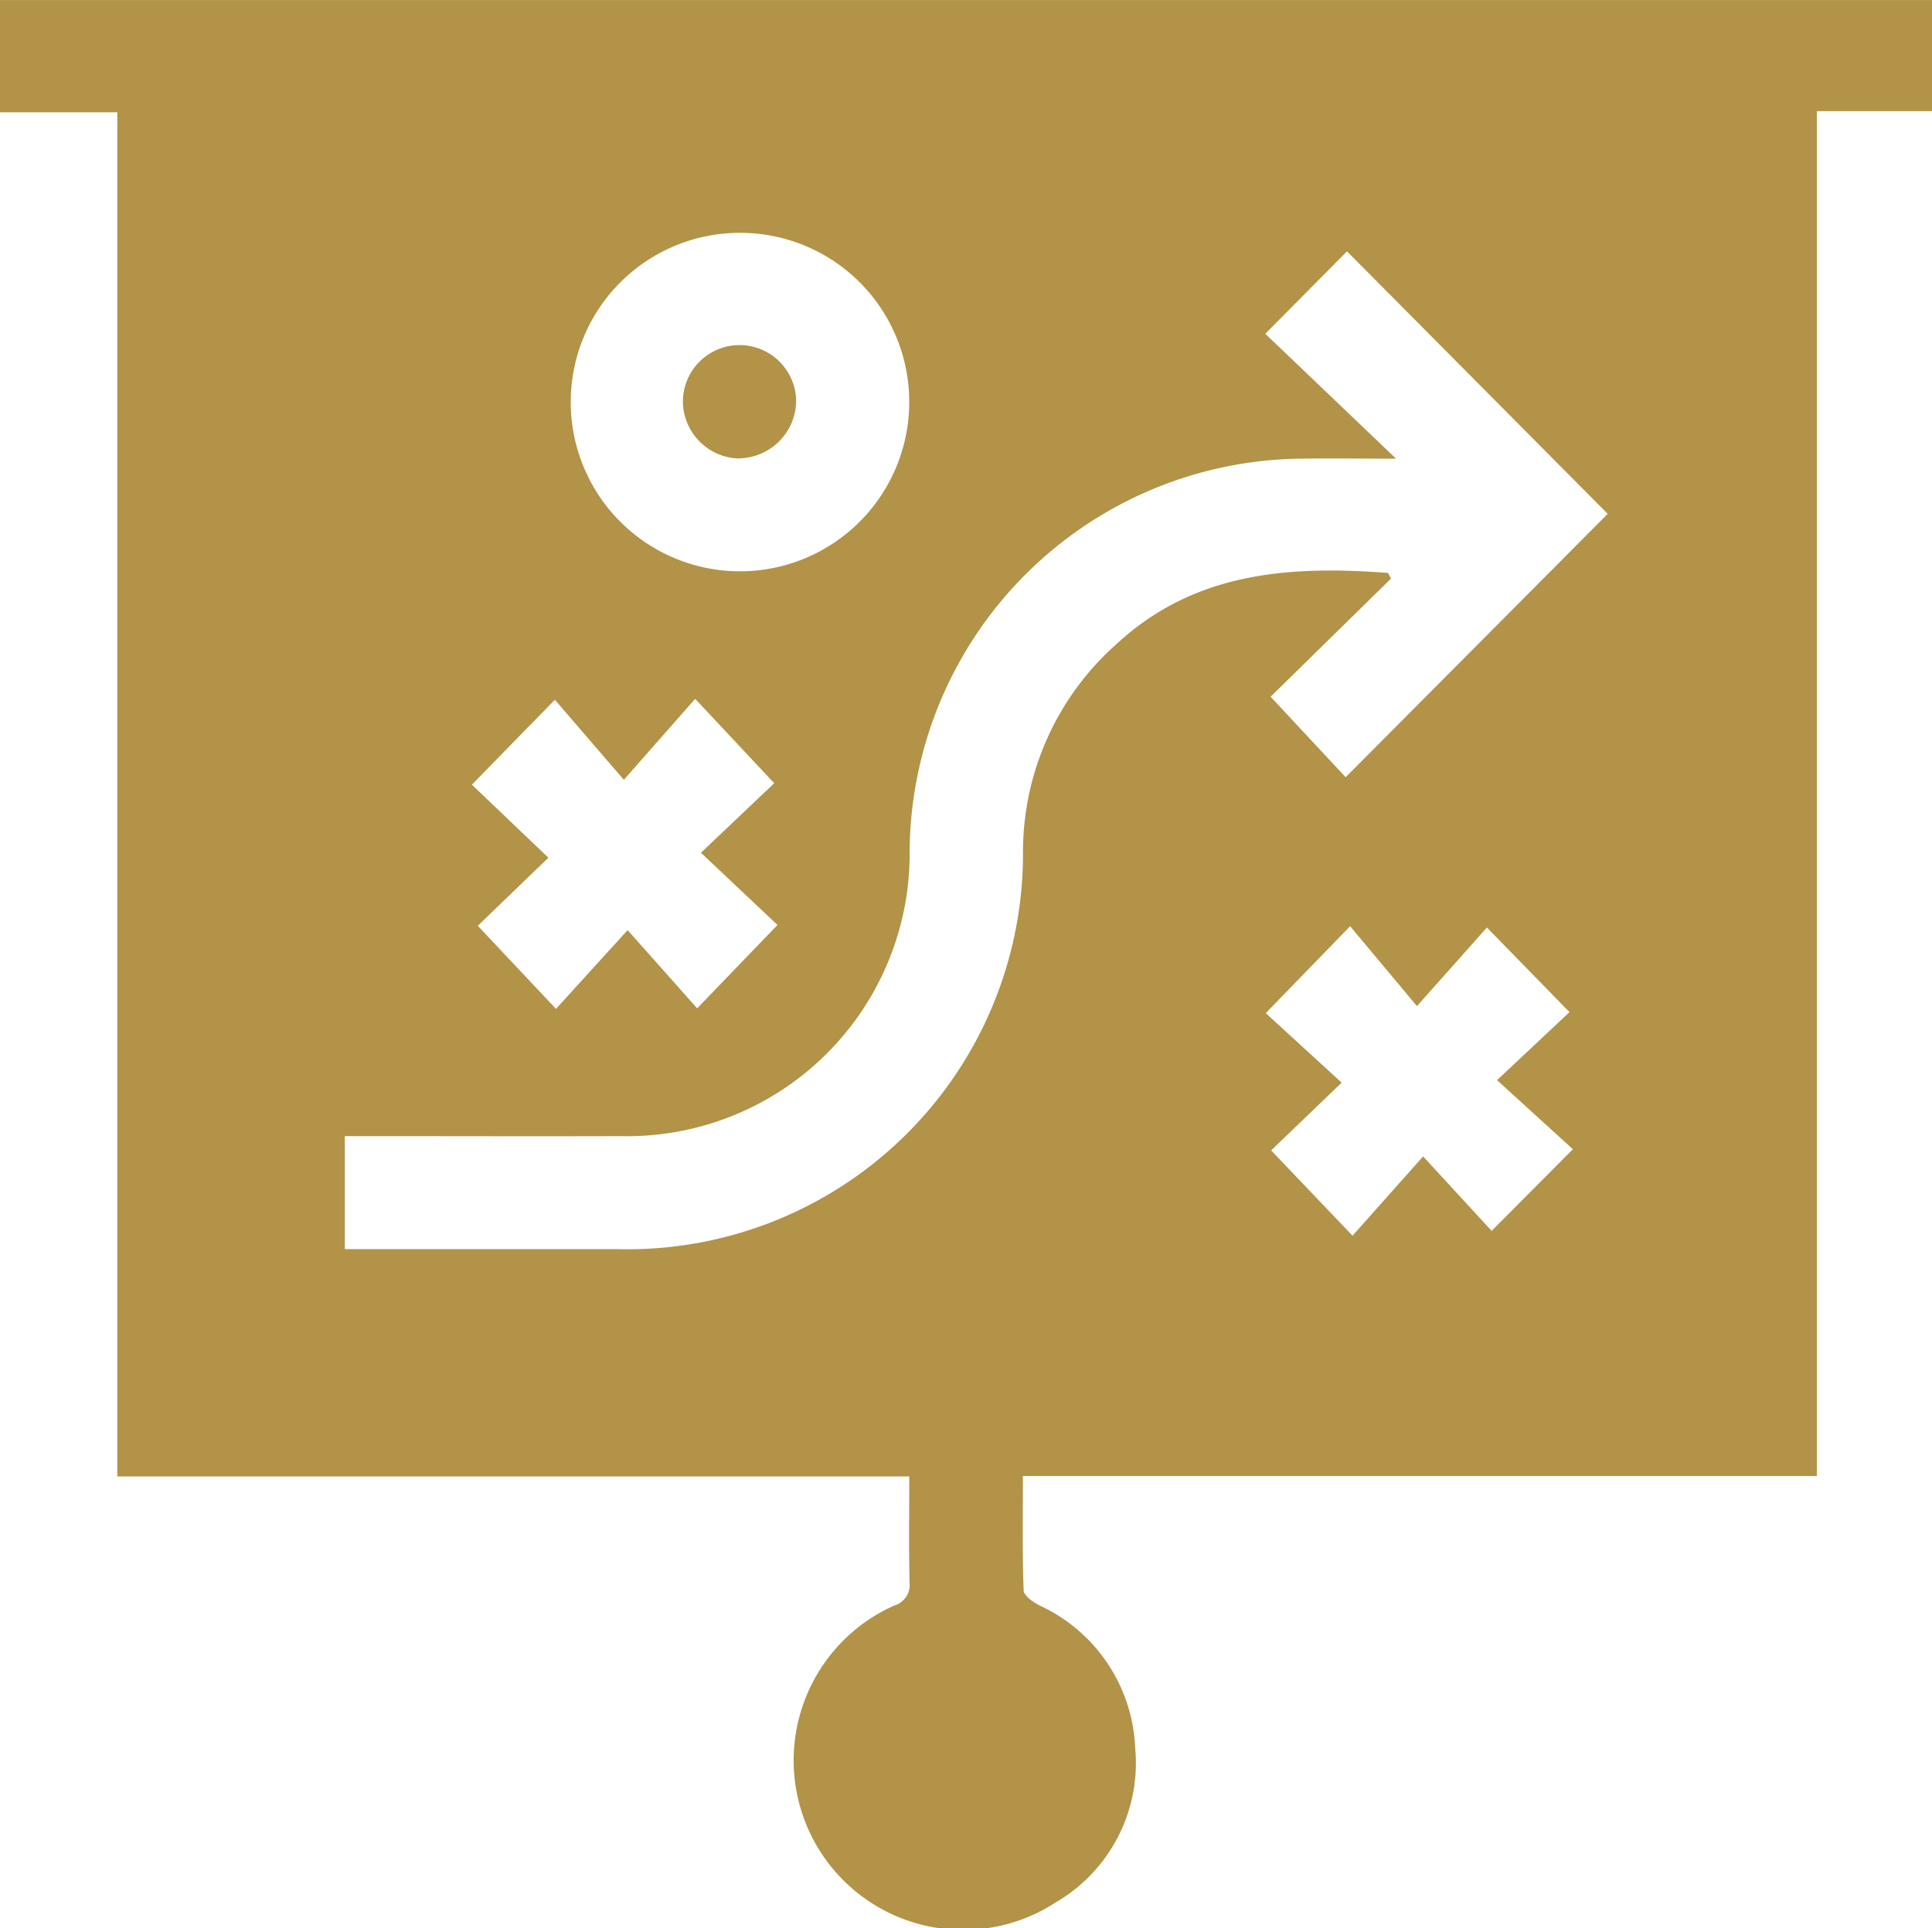 <svg id="Group_12685" data-name="Group 12685" xmlns="http://www.w3.org/2000/svg" xmlns:xlink="http://www.w3.org/1999/xlink" width="44.45" height="44.365" viewBox="0 0 44.45 44.365">
  <defs>
    <clipPath id="clip-path">
      <rect id="Rectangle_6819" data-name="Rectangle 6819" width="44.45" height="44.365" fill="#b29347"/>
    </clipPath>
  </defs>
  <g id="Group_12684" data-name="Group 12684" clip-path="url(#clip-path)">
    <path id="Path_10306" data-name="Path 10306" d="M41.8,33.96H23.534c0,.9-.015,1.767.017,2.629,0,.123.218.273.367.35a3.785,3.785,0,0,1,2.2,3.284,3.71,3.71,0,0,1-1.829,3.548,3.9,3.9,0,1,1-3.714-6.831.494.494,0,0,0,.352-.53c-.02-.8-.007-1.6-.007-2.44H2.7V2.583H0V0H44.45V2.557H41.8ZM30.994,5.779l-1.883,1.9,3.008,2.873c-.825,0-1.5-.008-2.165,0a9.1,9.1,0,0,0-9.026,9.011,6.5,6.5,0,0,1-6.633,6.577c-1.947.006-3.893,0-5.839,0H7.933v2.6c2.114,0,4.188,0,6.263,0a9.1,9.1,0,0,0,9.34-9.189,6.393,6.393,0,0,1,2.154-4.735c1.79-1.656,3.97-1.806,6.236-1.635.017,0,.03.049.077.131L29.233,16.03l1.727,1.852,6.029-6.06-6-6.042M17.019,5.356a3.894,3.894,0,1,0,3.9,3.894,3.889,3.889,0,0,0-3.9-3.894M16.127,19.62l1.686-1.6-1.819-1.942-1.641,1.863L12.766,16.1l-1.909,1.954,1.76,1.68L10.992,21.3l1.8,1.912L14.44,21.4l1.6,1.8,1.848-1.919L16.127,19.62m13.117,6.847,1.874,1.964,1.624-1.824,1.577,1.713,1.869-1.879-1.745-1.589,1.667-1.565-1.9-1.947L32.6,23.148,31.063,21.31l-1.941,2,1.746,1.6-1.625,1.561" transform="translate(0 0.001)" fill="#b29347"/>
    <path id="Path_10307" data-name="Path 10307" d="M82.584,43.741a1.326,1.326,0,0,1-1.309-1.272A1.3,1.3,0,0,1,83.88,42.4a1.334,1.334,0,0,1-1.3,1.336" transform="translate(-65.563 -33.191)" fill="#b29347"/>
  </g>
</svg>
